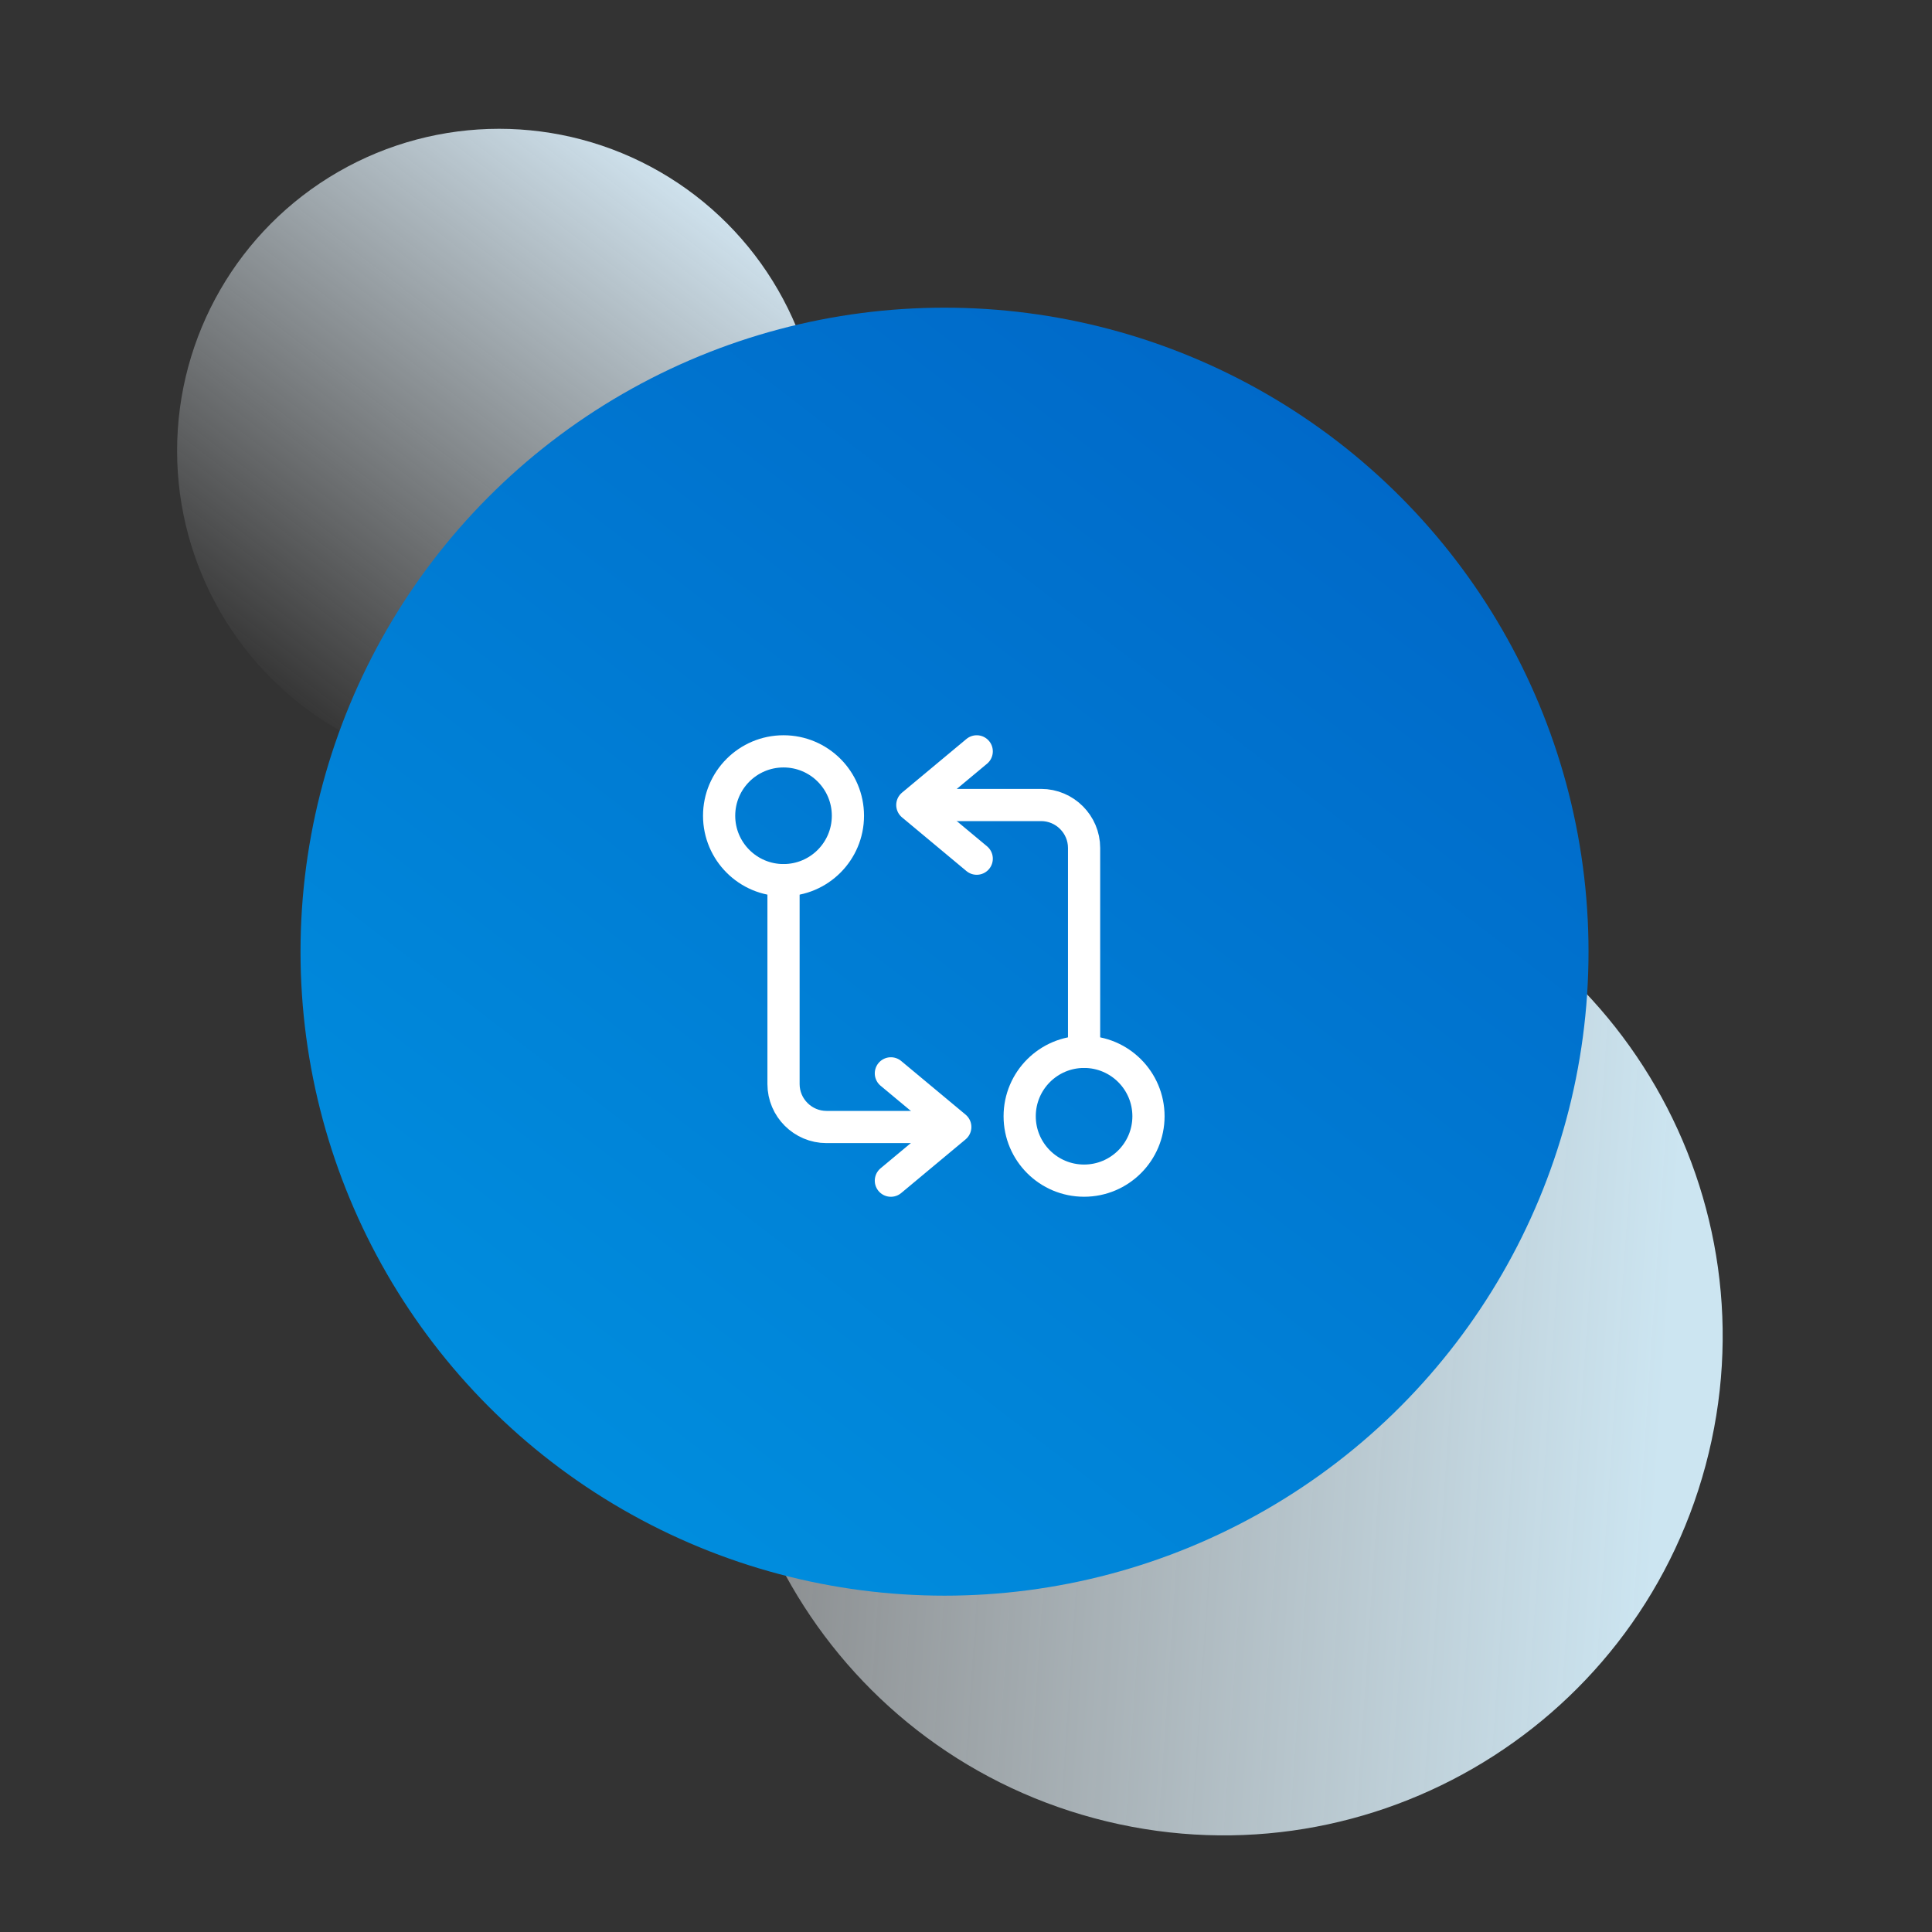 <?xml version="1.0" encoding="UTF-8"?>
<svg xmlns="http://www.w3.org/2000/svg" width="60" height="60" viewBox="0 0 60 60" fill="none">
  <rect x="0" y="0" width="60" height="60" fill="#333333" stroke="none"/>
  <circle cx="15.5" cy="14" r="10" fill="url(#paint0_linear_0_1060)"></circle>
  <path d="M52.968 45.511C50.753 53.777 42.256 58.683 33.989 56.468C25.723 54.253 20.817 45.756 23.032 37.489C25.247 29.223 33.744 24.317 42.011 26.532C50.277 28.747 55.183 37.244 52.968 45.511Z" fill="url(#paint1_linear_0_1060)"></path>
  <circle cx="29.333" cy="29.555" r="20" fill="url(#paint2_linear_0_1060)"></circle>
  <path d="M33.667 32.667V26.333C33.667 25.6 33.067 25 32.333 25H28.667" stroke="white" stroke-linecap="round" stroke-linejoin="round"></path>
  <path d="M30.333 23.334L28.333 25L30.333 26.667" stroke="white" stroke-linecap="round" stroke-linejoin="round"></path>
  <path d="M33.667 36.666C34.771 36.666 35.667 35.771 35.667 34.666C35.667 33.562 34.771 32.666 33.667 32.666C32.562 32.666 31.667 33.562 31.667 34.666C31.667 35.771 32.562 36.666 33.667 36.666Z" stroke="white" stroke-linecap="round" stroke-linejoin="round"></path>
  <path d="M24.333 27.334V33.667C24.333 34.4 24.933 35 25.667 35H29.333" stroke="white" stroke-linecap="round" stroke-linejoin="round"></path>
  <path d="M27.667 36.667L29.667 35L27.667 33.334" stroke="white" stroke-linecap="round" stroke-linejoin="round"></path>
  <path d="M24.333 27.334C25.438 27.334 26.333 26.438 26.333 25.334C26.333 24.229 25.438 23.334 24.333 23.334C23.229 23.334 22.333 24.229 22.333 25.334C22.333 26.438 23.229 27.334 24.333 27.334Z" stroke="white" stroke-linecap="round" stroke-linejoin="round"></path>
  <defs>
    <linearGradient id="paint0_linear_0_1060" x1="22.444" y1="5.944" x2="9.667" y2="22.611" gradientUnits="userSpaceOnUse">
      <stop stop-color="#D2E6F2"></stop>
      <stop offset="1" stop-color="#F4F8FB" stop-opacity="0"></stop>
    </linearGradient>
    <linearGradient id="paint1_linear_0_1060" x1="51.674" y1="43.552" x2="19.021" y2="41.338" gradientUnits="userSpaceOnUse">
      <stop stop-color="#CCE5F1"></stop>
      <stop offset="1" stop-color="#F4F8FB" stop-opacity="0.37"></stop>
    </linearGradient>
    <linearGradient id="paint2_linear_0_1060" x1="43.222" y1="13.444" x2="17.667" y2="46.777" gradientUnits="userSpaceOnUse">
      <stop stop-color="#0068C8"></stop>
      <stop offset="1" stop-color="#008EDE"></stop>
    </linearGradient>
  </defs>
</svg>
